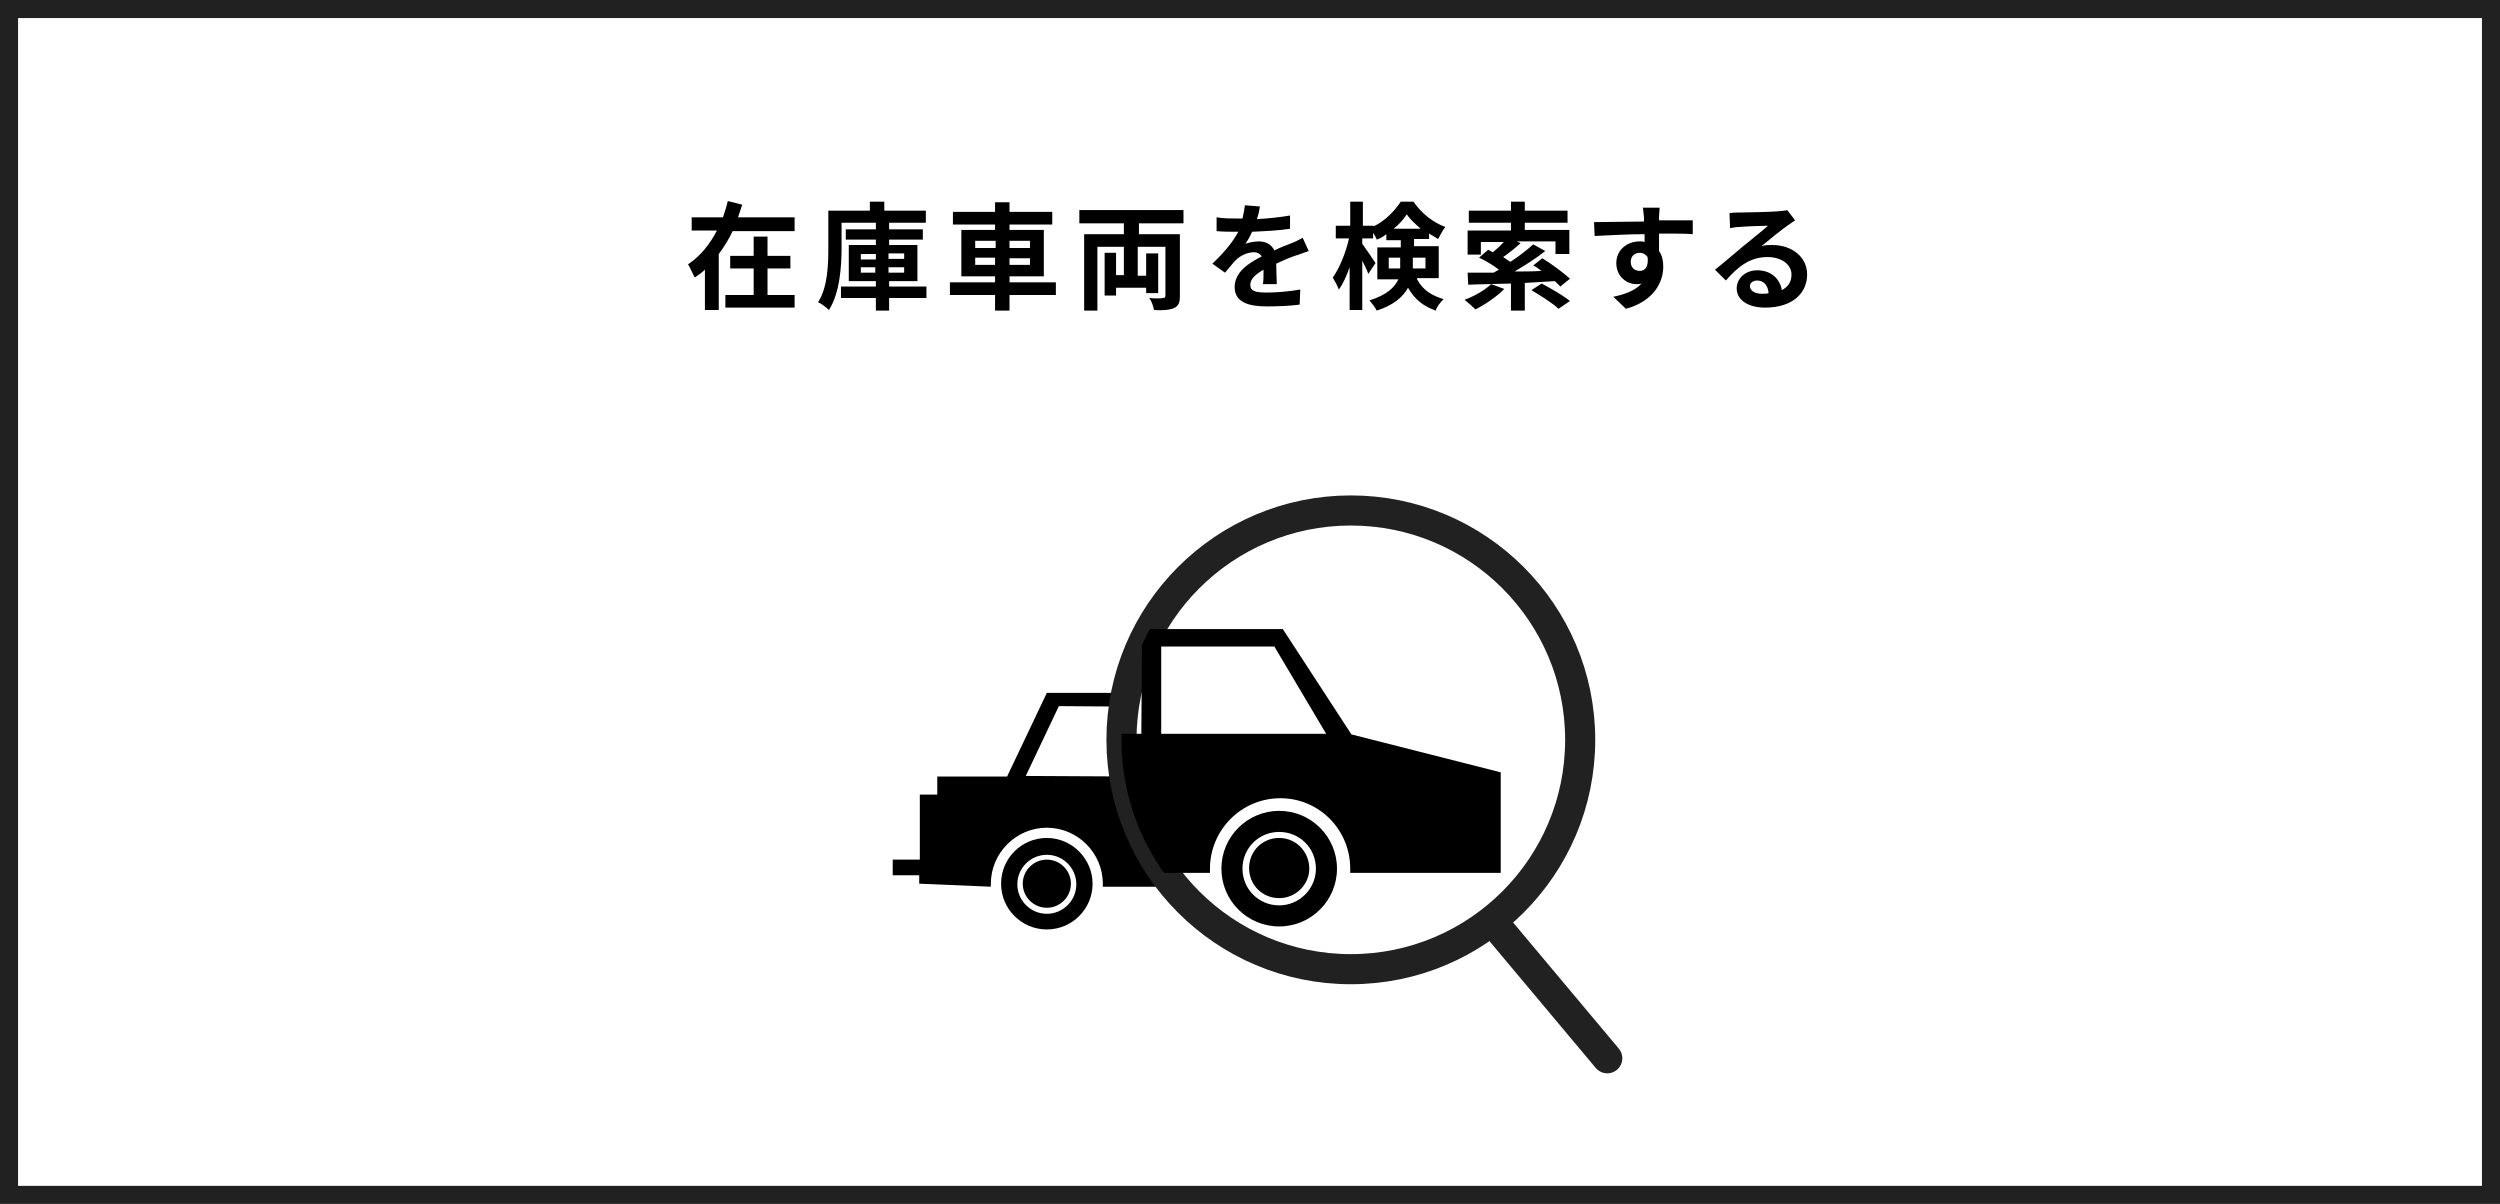 <?xml version="1.0" encoding="utf-8"?>
<!-- Generator: Adobe Illustrator 28.3.0, SVG Export Plug-In . SVG Version: 6.00 Build 0)  -->
<svg version="1.1" id="レイヤー_1" xmlns="http://www.w3.org/2000/svg" xmlns:xlink="http://www.w3.org/1999/xlink" x="0px"
	 y="0px" viewBox="0 0 415.3 200" style="enable-background:new 0 0 415.3 200;" xml:space="preserve">
<style type="text/css">
	.st0{fill:#FFFFFF;}
	.st1{fill:none;stroke:#212121;stroke-width:5;stroke-linecap:round;stroke-linejoin:round;}
	.st2{fill:#FFFFFF;stroke:#212121;stroke-width:5;stroke-linecap:round;stroke-linejoin:round;}
	.st3{clip-path:url(#SVGID_00000166663971926133931780000006988359542788660136_);}
	.st4{fill:#212121;}
</style>
<rect class="st0" width="415.3" height="200"/>
<g>
	<path d="M173.9,139.2c-4.2,0-7.6,3.4-7.6,7.6s3.4,7.6,7.6,7.6s7.6-3.4,7.6-7.6l0,0C181.5,142.7,178.1,139.2,173.9,139.2z
		 M173.9,151.8c-2.7,0-4.9-2.2-4.9-4.9s2.2-4.9,4.9-4.9s4.9,2.2,4.9,4.9S176.6,151.8,173.9,151.8L173.9,151.8z"/>
	<path d="M173.9,142.8c-2.2,0-4,1.8-4,4s1.8,4,4,4s4-1.8,4-4S176.1,142.8,173.9,142.8z"/>
	<path d="M207.7,139.2c-4.2,0-7.6,3.4-7.6,7.6c0,4.2,3.4,7.6,7.6,7.6c4.2,0,7.6-3.4,7.6-7.6C215.4,142.7,212,139.2,207.7,139.2
		L207.7,139.2z M207.7,151.8c-2.7,0-4.9-2.2-4.9-4.9s2.2-4.9,4.9-4.9s4.9,2.2,4.9,4.9S210.4,151.8,207.7,151.8L207.7,151.8z"/>
	<path d="M207.7,142.8c-2.2,0-4,1.8-4,4s1.8,4,4,4s4-1.8,4-4S209.9,142.8,207.7,142.8z"/>
	<path d="M217.3,129.1l-9.1-14h-34.3l-6.6,13.9h-11.6v3h-2.9v10.8h-4.5v2.6h4.4v1.4l11.9,0.5c0-0.2,0-0.4,0-0.5
		c0-5.1,4.2-9.3,9.3-9.3s9.3,4.2,9.3,9.3l0,0c0,0.2,0,0.4,0,0.5h15.2c0-0.2,0-0.4,0-0.5c0.2-5.2,4.5-9.2,9.6-9c4.9,0.2,8.9,4.1,9,9
		c0,0.2,0,0.4,0,0.5h20V134L217.3,129.1z M189.4,129l-19-0.1l5.5-11.6l13.6,0.1L189.4,129z M192,129v-11.6h15.1L214,129H192z"/>
	<line class="st1" x1="217.8" y1="117.1" x2="267" y2="175.8"/>
	<circle class="st2" cx="224.4" cy="122.9" r="38.1"/>
	<g>
		<g>
			<g>
				<defs>
					<circle id="SVGID_1_" cx="224.4" cy="122.9" r="38.1"/>
				</defs>
				<clipPath id="SVGID_00000124127916189384862380000001665704468817330078_">
					<use xlink:href="#SVGID_1_"  style="overflow:visible;"/>
				</clipPath>
				<g style="clip-path:url(#SVGID_00000124127916189384862380000001665704468817330078_);">
					<path d="M170.2,134.7c-5.3,0-9.6,4.3-9.6,9.5c0,5.3,4.3,9.6,9.5,9.6c5.3,0,9.6-4.3,9.6-9.5l0,0
						C179.8,139,175.5,134.7,170.2,134.7z M170.2,150.4c-3.4,0-6.1-2.7-6.1-6.1s2.7-6.1,6.1-6.1c3.4,0,6.1,2.7,6.1,6.1l0,0
						C176.3,147.6,173.6,150.4,170.2,150.4z"/>
					<path d="M170.2,139.2c-2.8,0-5,2.2-5,5s2.2,5,5,5c2.7,0,5-2.2,5-4.9C175.3,141.5,173,139.2,170.2,139.2
						C170.3,139.2,170.3,139.2,170.2,139.2z"/>
					<path d="M212.5,134.7c-5.3,0-9.6,4.3-9.6,9.6s4.3,9.6,9.6,9.6s9.6-4.3,9.6-9.6S217.8,134.7,212.5,134.7L212.5,134.7z
						 M212.5,150.4c-3.4,0-6.1-2.7-6.1-6.1c0-3.4,2.7-6.1,6.1-6.1c3.4,0,6.1,2.7,6.1,6.1l0,0C218.6,147.6,215.9,150.4,212.5,150.4z"
						/>
					<path d="M212.5,139.2c-2.8,0-5,2.2-5,5s2.2,5,5,5c2.7,0,5-2.2,5-4.9C217.5,141.5,215.3,139.2,212.5,139.2L212.5,139.2z"/>
					<path d="M224.5,122l-11.4-17.5h-42.9l-8.2,17.4h-14.6v3.8h-3.6v13.5h-5.5v3.3h5.5v1.8l14.8,0.7c0-0.2,0-0.4,0-0.7
						c0-6.4,5.2-11.7,11.7-11.7s11.7,5.2,11.7,11.7c0,0.2,0,0.4,0,0.7h19c0-0.2,0-0.4,0-0.7c0-6.4,5.2-11.7,11.7-11.7
						c6.4,0,11.6,5.2,11.6,11.7c0,0.2,0,0.4,0,0.7h25v-16.7L224.5,122z M189.6,121.9l-23.8-0.1l6.9-14.5l17,0.1L189.6,121.9z
						 M192.9,121.9v-14.5h18.8l8.6,14.5H192.9z"/>
				</g>
			</g>
		</g>
	</g>
</g>
<g>
	<path class="st4" d="M412.3,3v194H3V3H412.3 M415.3,0H0v200h415.3V0L415.3,0z"/>
</g>
<g>
	<path d="M132,36.2v2.2h-10.3c-0.6,1.3-1.4,2.6-2.3,3.8v9.3h-2.3v-6.7c-0.5,0.5-1.1,0.9-1.7,1.3c-0.3-0.6-0.8-1.7-1.1-2.2
		c2-1.3,3.6-3.3,4.8-5.6h-4.2v-2.2h5.2c0.3-0.9,0.6-1.8,0.8-2.7l2.4,0.6c-0.2,0.7-0.5,1.4-0.7,2.1H132z M127.4,49h4.6v2.1h-11.5V49
		h4.7v-4.4h-3.9v-2.1h3.9v-3.2h2.3v3.2h3.8v2.1h-3.8V49z"/>
	<path d="M153.9,49.5h-6.2v2.1h-2.2v-2.1h-5.8v-1.9h5.8v-0.9H141v-6h4.5v-0.9h-5v-1.7h5v-1.1h-5.7v4.2c0,3.1-0.3,7.5-2.1,10.3
		c-0.4-0.4-1.3-1.1-1.8-1.3c1.6-2.5,1.7-6.2,1.7-9v-6.2h6.9v-1.5h2.4v1.5h6.9v2h-6.1v1.1h5.6v1.7h-5.6v0.9h4.7v6h-4.7v0.9h6.2V49.5z
		 M143,43.1h2.5v-0.9H143V43.1z M145.4,45.3v-0.9H143v0.9H145.4z M147.6,42.1v0.9h2.6v-0.9H147.6z M150.2,44.4h-2.6v0.9h2.6V44.4z"
		/>
	<path d="M175.4,49h-7.7v2.6h-2.4V49h-7.5v-2.1h7.5v-1h-5.6v-7.7h5.6v-0.9h-7v-2.1h7v-1.6h2.4v1.6h7.1v2.1h-7.1v0.9h5.7v7.7h-5.7v1
		h7.7V49z M162,41.2h3.4V40H162V41.2z M165.3,44v-1.2H162V44H165.3z M167.7,40v1.2h3.4V40H167.7z M171.1,42.9h-3.4V44h3.4V42.9z"/>
	<path d="M189.2,37.1v1.8h6.8v10.3c0,1.1-0.2,1.6-1,2c-0.8,0.3-1.8,0.4-3.3,0.3c-0.1-0.6-0.4-1.5-0.8-2c0.9,0.1,2,0.1,2.3,0
		c0.3,0,0.4-0.1,0.4-0.4V41h-4.6v4.8h1.4v-3.7h2v6.6h-2v-0.9h-5v1.3h-1.9v-7.1h1.9v3.7h1.3V41h-4.4v10.6h-2.2V38.9h6.6v-1.8h-7.4
		v-2.2h17.3v2.2H189.2z"/>
	<path d="M208.8,36.4c1.8-0.1,3.8-0.3,5.5-0.6l0,2.2c-1.8,0.3-4.2,0.4-6.3,0.5c-0.3,0.7-0.7,1.4-1.1,2c0.5-0.2,1.5-0.4,2.2-0.4
		c1.2,0,2.1,0.5,2.6,1.5c1-0.5,1.8-0.8,2.6-1.1c0.8-0.3,1.4-0.6,2.1-1l1,2.2c-0.6,0.2-1.6,0.6-2.3,0.8c-0.9,0.3-2,0.8-3.1,1.3
		c0,1.1,0.1,2.5,0.1,3.4h-2.3c0.1-0.6,0.1-1.5,0.1-2.4c-1.4,0.8-2.2,1.6-2.2,2.5c0,1.1,0.9,1.3,2.8,1.3c1.6,0,3.8-0.2,5.5-0.5
		l-0.1,2.5c-1.3,0.2-3.6,0.3-5.5,0.3c-3,0-5.3-0.7-5.3-3.2c0-2.5,2.3-4,4.5-5.1c-0.3-0.5-0.8-0.7-1.3-0.7c-1.1,0-2.3,0.6-3,1.3
		c-0.6,0.6-1.1,1.3-1.8,2.1l-2.1-1.5c2-1.9,3.4-3.6,4.3-5.3c-0.1,0-0.2,0-0.3,0c-0.8,0-2.2,0-3.3-0.1v-2.3c1,0.2,2.4,0.2,3.4,0.2
		c0.3,0,0.6,0,0.9,0c0.2-0.8,0.3-1.5,0.4-2.2l2.5,0.2C209.2,34.9,209.1,35.5,208.8,36.4z"/>
	<path d="M235.4,46.4c1.1,2,2.6,2.7,4.4,3.3c-0.5,0.5-1.1,1.2-1.3,1.9c-1.9-0.7-3.4-1.7-4.6-3.8c-0.8,1.5-2.4,2.9-5.2,3.8
		c-0.2-0.5-0.9-1.3-1.2-1.7c2.9-0.9,4.2-2.2,4.8-3.5h-3.5v-5.3h3.9v-1.2h-2.4v-1c-0.5,0.4-1,0.7-1.6,0.9c-0.1-0.3-0.3-0.7-0.6-1.1
		v0.9h-1.8v0.9c0.5,0.7,1.9,2.7,2.2,3.2l-1.2,1.8c-0.2-0.6-0.6-1.4-1-2.2v8.2h-2.1v-7.1c-0.5,1.4-1.1,2.8-1.8,3.7
		c-0.2-0.6-0.7-1.5-1-2c1.1-1.5,2.2-4.2,2.7-6.5h-2.2v-2.1h2.4v-4h2.1v4h1.8v0.1c1.9-0.9,3.5-2.6,4.5-4.1h2.1
		c1.3,1.9,3.3,3.5,5.3,4.2c-0.4,0.5-0.9,1.4-1.2,2c-0.5-0.3-1-0.6-1.5-0.9v0.9h-2.5v1.2h4.1v5.3H235.4z M232.6,44.7
		c0-0.2,0-0.4,0-0.7v-1.2h-1.9v1.8H232.6z M236,38c-0.9-0.8-1.8-1.6-2.3-2.4c-0.5,0.8-1.3,1.7-2.2,2.4H236z M234.7,42.8v1.2
		c0,0.2,0,0.4,0,0.6h2.1v-1.8H234.7z"/>
	<path d="M249.9,48c-1.3,1.3-3.2,2.6-4.8,3.4c-0.4-0.4-1.3-1.2-1.8-1.6c1.6-0.6,3.4-1.6,4.4-2.6L249.9,48z M253.3,47v4.6H251v-4.5
		c-2.7,0.1-5.1,0.1-7.1,0.2l-0.1-2c1.2,0,2.7,0,4.3,0c0.3-0.2,0.6-0.3,0.9-0.5c-0.9-0.7-2.2-1.5-3.3-2l1.5-1.3
		c0.3,0.1,0.5,0.3,0.8,0.4c0.6-0.5,1.3-1.1,1.8-1.7H246v2.1h-2.2v-4h7.2V37h-7v-2h7v-1.5h2.3v1.5h7.1v2h-7.1v1.2h7.4v4h-2.3v-2.1
		h-6.4l0.6,0.3c-0.9,0.8-2,1.7-2.9,2.3c0.4,0.3,0.8,0.5,1.2,0.8c1.4-0.9,2.8-2,3.8-2.9l2,1.1c-1.5,1.2-3.4,2.4-5.1,3.4
		c1.5,0,3,0,4.5-0.1c-0.5-0.3-0.9-0.7-1.4-0.9l1.5-1.2c1.5,0.9,3.5,2.4,4.6,3.4l-1.6,1.3c-0.3-0.3-0.6-0.6-0.9-0.9L253.3,47z
		 M256.1,47.1c1.5,0.8,3.6,2,4.7,2.9l-1.9,1.3c-0.9-0.9-3-2.2-4.5-3.1L256.1,47.1z"/>
	<path d="M275.6,36c0,0.2,0,0.4,0,0.6c1.9,0,4.6,0,5.6,0l0,2.3c-1.2-0.1-2.9-0.1-5.6-0.1c0,1,0,2,0,2.9c0.5,0.7,0.7,1.6,0.7,2.6
		c0,2.5-1.5,5.7-6.2,7l-2.1-2c1.9-0.4,3.6-1,4.7-2.2c-0.3,0.1-0.6,0.1-0.9,0.1c-1.5,0-3.3-1.2-3.3-3.5c0-2.2,1.8-3.6,3.9-3.6
		c0.3,0,0.5,0,0.8,0.1c0-0.4,0-0.9,0-1.3c-2.9,0-5.9,0.2-8.3,0.3l-0.1-2.3c2.2,0,5.7-0.1,8.3-0.1c0-0.3,0-0.4,0-0.6
		c-0.1-0.8-0.1-1.4-0.2-1.7h2.8C275.7,34.7,275.6,35.7,275.6,36z M272.4,45c0.8,0,1.5-0.6,1.3-2.3c-0.3-0.4-0.7-0.7-1.3-0.7
		c-0.8,0-1.5,0.5-1.5,1.5C270.9,44.5,271.6,45,272.4,45z"/>
	<path d="M289.2,35.3c1,0,5.1-0.1,6.2-0.2c0.8-0.1,1.2-0.1,1.5-0.2l1.3,1.7c-0.4,0.3-0.9,0.6-1.3,0.9c-1,0.7-3.1,2.4-4.3,3.4
		c0.6-0.2,1.2-0.2,1.8-0.2c3.3,0,5.8,2,5.8,4.9c0,3-2.3,5.5-7,5.5c-2.7,0-4.7-1.2-4.7-3.2c0-1.6,1.4-3,3.4-3c2.4,0,3.8,1.5,4.1,3.3
		c1.1-0.6,1.6-1.4,1.6-2.6c0-1.7-1.7-2.9-4-2.9c-2.9,0-4.9,1.6-6.9,3.9l-1.8-1.8c1.4-1.1,3.7-3.1,4.8-4c1.1-0.9,3.1-2.5,4-3.3
		c-1,0-3.6,0.1-4.7,0.2c-0.5,0-1.1,0.1-1.6,0.2l-0.1-2.5C288,35.3,288.7,35.3,289.2,35.3z M292.7,48.8c0.4,0,0.8,0,1.1-0.1
		c-0.1-1.3-0.8-2.1-1.9-2.1c-0.7,0-1.2,0.4-1.2,0.9C290.7,48.3,291.5,48.8,292.7,48.8z"/>
</g>
</svg>
